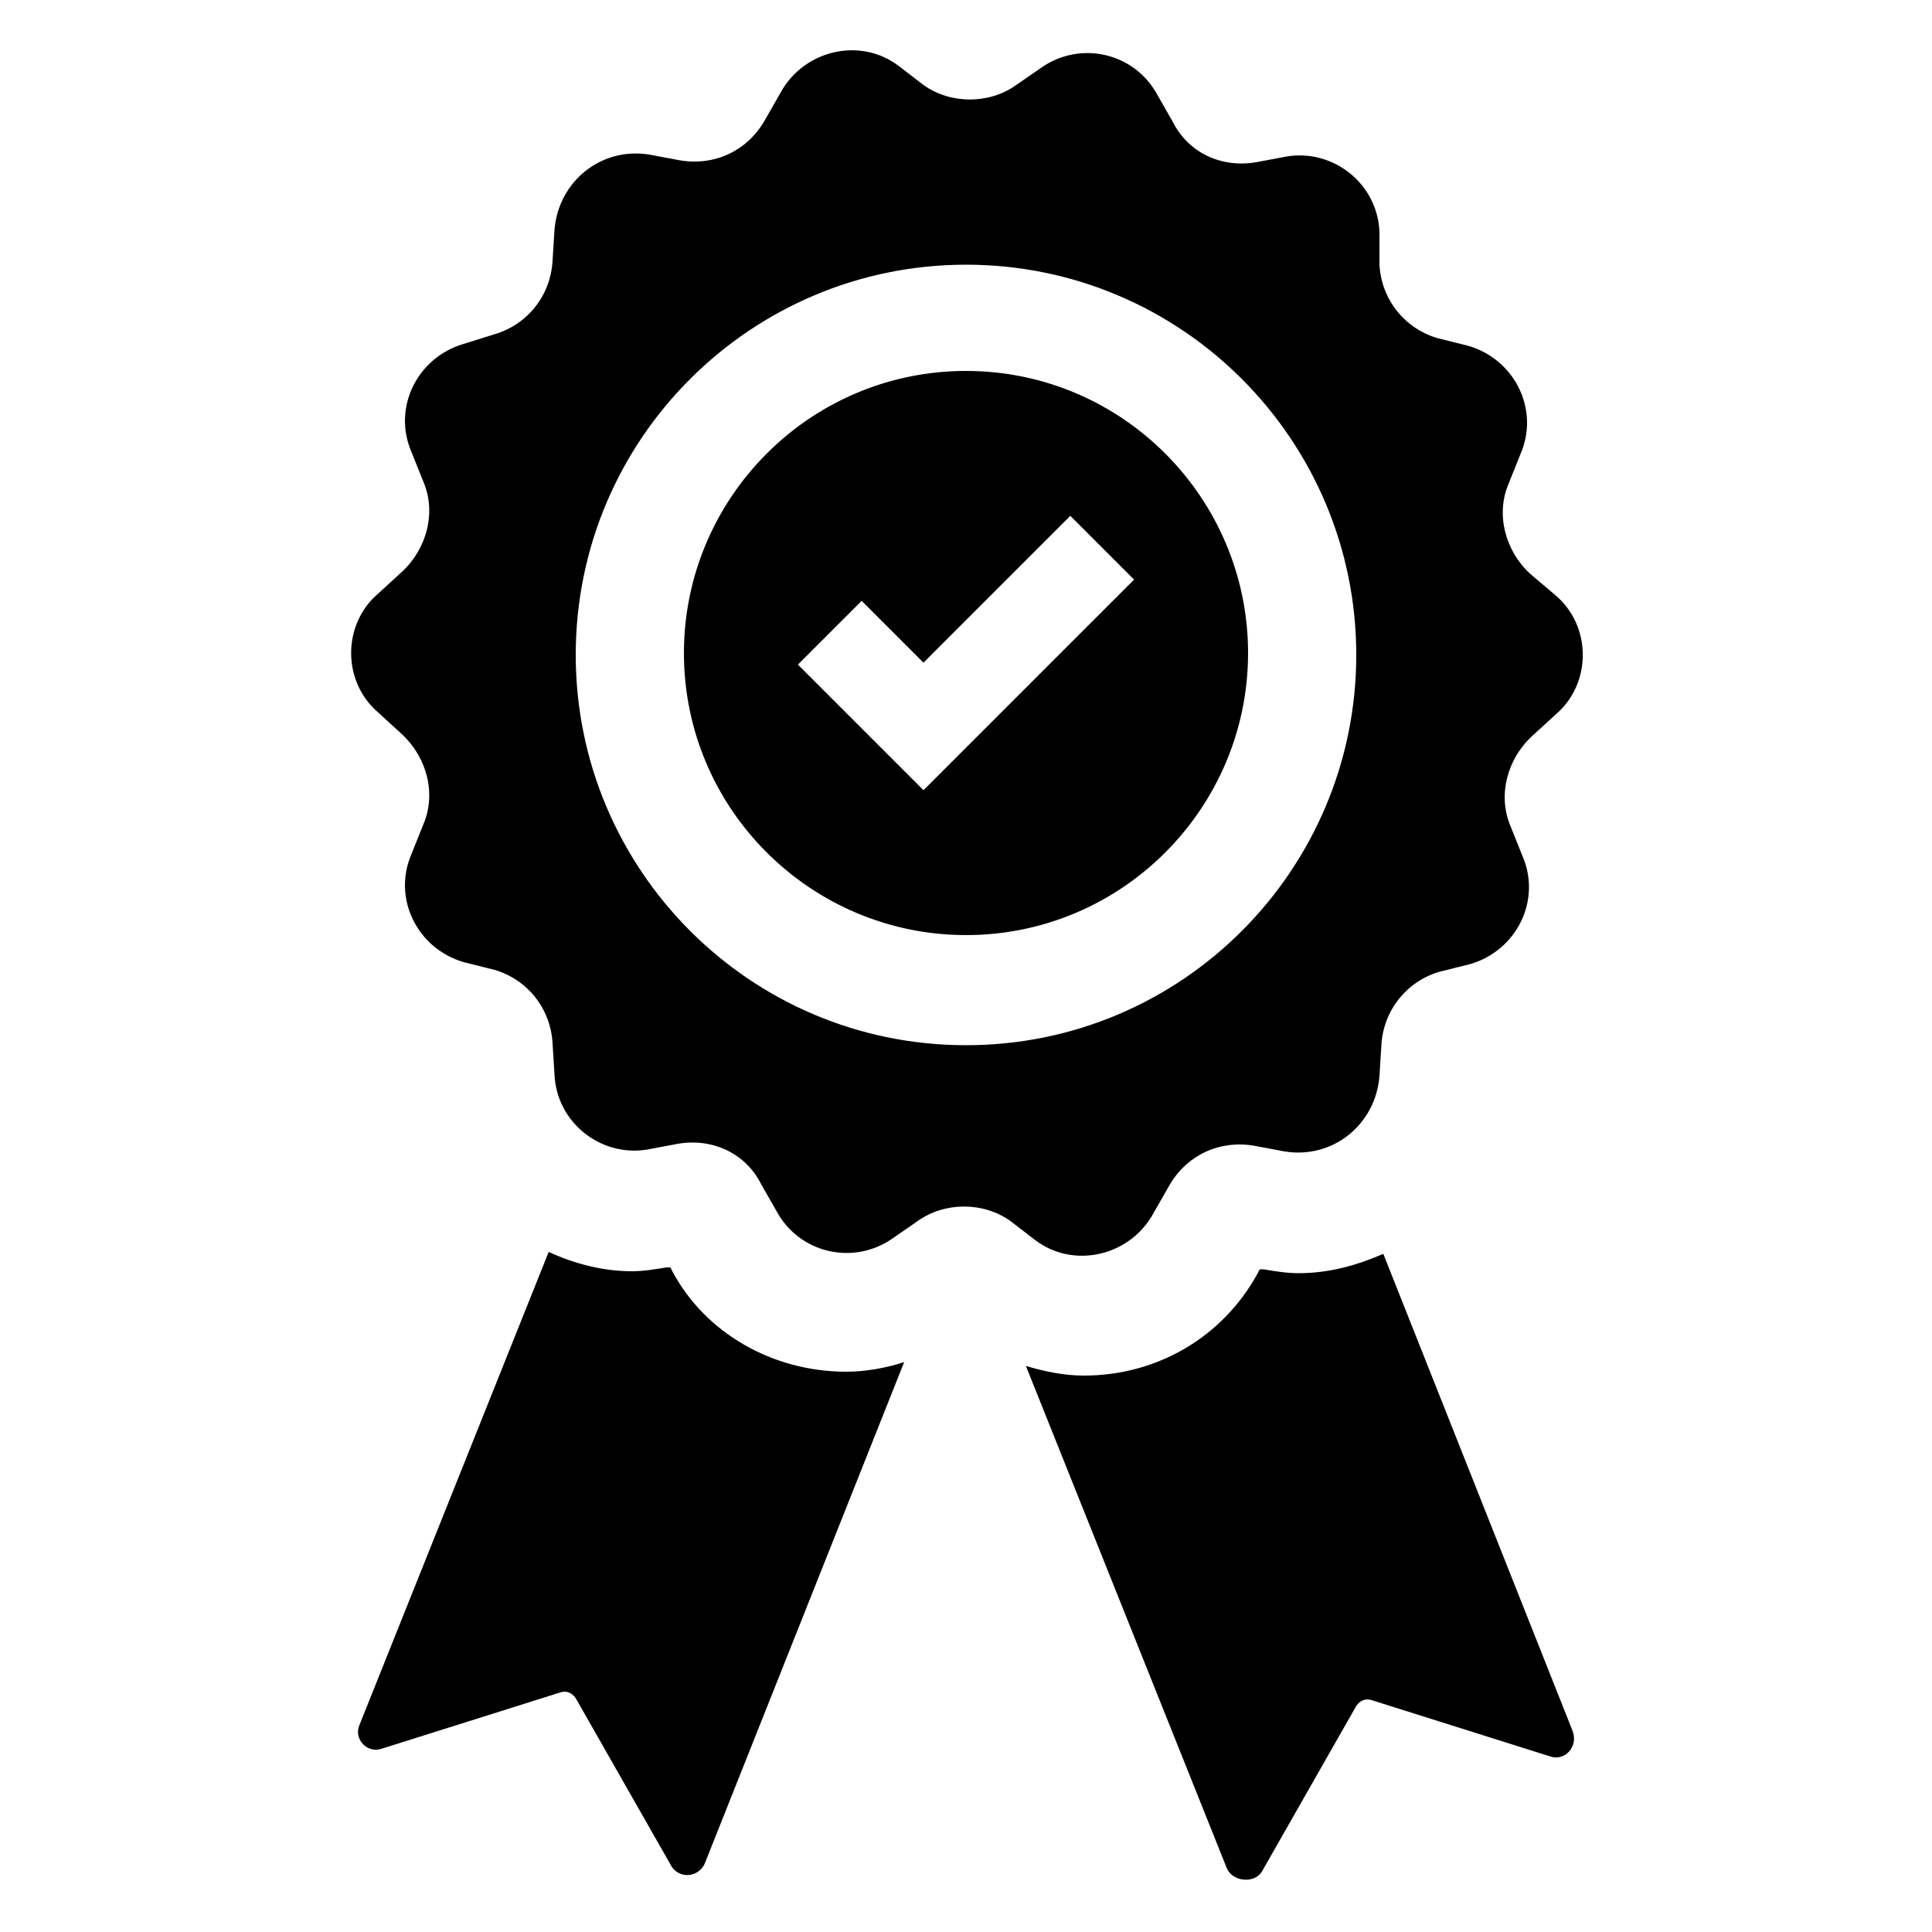 <?xml version="1.0" encoding="UTF-8"?> <svg xmlns="http://www.w3.org/2000/svg" xmlns:xlink="http://www.w3.org/1999/xlink" height="100px" width="100px" fill="#000000" version="1.1" x="0px" y="0px" viewBox="0 0 100 100" xml:space="preserve"><path d="M50,19.2c-8.1,0-14.6,6.6-14.6,14.6c0,8.1,6.6,14.6,14.6,14.6c8.1,0,14.6-6.6,14.6-14.6C64.6,25.8,58.1,19.2,50,19.2z M51.1,37.6l-3.3,3.3l-3.3-3.3l-3.2-3.2l3.3-3.3l3.2,3.2l7.6-7.6l3.3,3.3L51.1,37.6z M79.2,29.7c-1.3-1.2-1.8-3.1-1.1-4.7l0.6-1.5 c1-2.3-0.3-4.9-2.7-5.6l-1.6-0.4c-1.7-0.5-2.9-2-3-3.8L71.4,12c-0.1-2.5-2.4-4.3-4.8-3.9L65,8.4c-1.8,0.3-3.5-0.5-4.3-2.1l-0.8-1.4 c-1.2-2.2-4-2.8-6-1.4l-1.3,0.9c-1.4,1-3.4,1-4.8,0l-1.3-1c-2-1.5-4.9-0.8-6.1,1.4l-0.8,1.4c-0.9,1.6-2.6,2.4-4.4,2.1l-1.6-0.3 c-2.5-0.4-4.7,1.4-4.9,3.9l-0.1,1.6c-0.1,1.8-1.3,3.3-3,3.8L24,17.8c-2.4,0.7-3.7,3.3-2.7,5.6l0.6,1.5c0.7,1.6,0.2,3.5-1.1,4.7 l-1.2,1.1c-1.9,1.6-1.9,4.6,0,6.2l1.2,1.1c1.3,1.2,1.8,3.1,1.1,4.7l-0.6,1.5c-1,2.3,0.3,4.9,2.7,5.6l1.6,0.4c1.7,0.5,2.9,2,3,3.8 l0.1,1.6c0.1,2.5,2.4,4.3,4.8,3.9l1.6-0.3c1.8-0.3,3.5,0.5,4.3,2.1l0.8,1.4c1.2,2.2,4,2.8,6,1.4l1.3-0.9c1.4-1,3.4-1,4.8,0l1.3,1 c2,1.5,4.9,0.8,6.1-1.4l0.8-1.4c0.9-1.6,2.6-2.4,4.4-2.1l1.6,0.3c2.5,0.4,4.7-1.4,4.9-3.9l0.1-1.6c0.1-1.8,1.3-3.3,3-3.8l1.6-0.4 c2.4-0.7,3.7-3.3,2.7-5.6l-0.6-1.5c-0.7-1.6-0.2-3.5,1.1-4.7l1.2-1.1c1.9-1.6,1.9-4.6,0-6.2L79.2,29.7z M50,54.1 c-11.2,0-20.2-9.1-20.2-20.2c0-11.2,9.1-20.2,20.2-20.2c11.2,0,20.2,9.1,20.2,20.2C70.2,45,61.2,54.1,50,54.1z M18.6,89.3l9.8-24.5 c1.3,0.6,2.8,1,4.3,1c0.6,0,1.2-0.1,1.8-0.2l0.2,0l0.1,0.2C36.5,69,40,71,43.8,71c1,0,2.1-0.2,3-0.5L36.5,96.4 c-0.3,0.8-1.4,0.9-1.8,0.1l-4.9-8.6c-0.2-0.3-0.5-0.4-0.8-0.3l-9.2,2.9C19,90.8,18.3,90,18.6,89.3z M63.5,96.7l-10.4-26 c1,0.3,2,0.5,3,0.5c3.8,0,7.2-2,9-5.3l0.1-0.2l0.2,0c0.6,0.1,1.2,0.2,1.8,0.2c1.6,0,3-0.4,4.4-1l9.8,24.7c0.3,0.8-0.4,1.6-1.2,1.3 l-9.2-2.9c-0.3-0.1-0.6,0-0.8,0.3l-4.9,8.6C64.9,97.5,63.8,97.4,63.5,96.7z"></path></svg> 